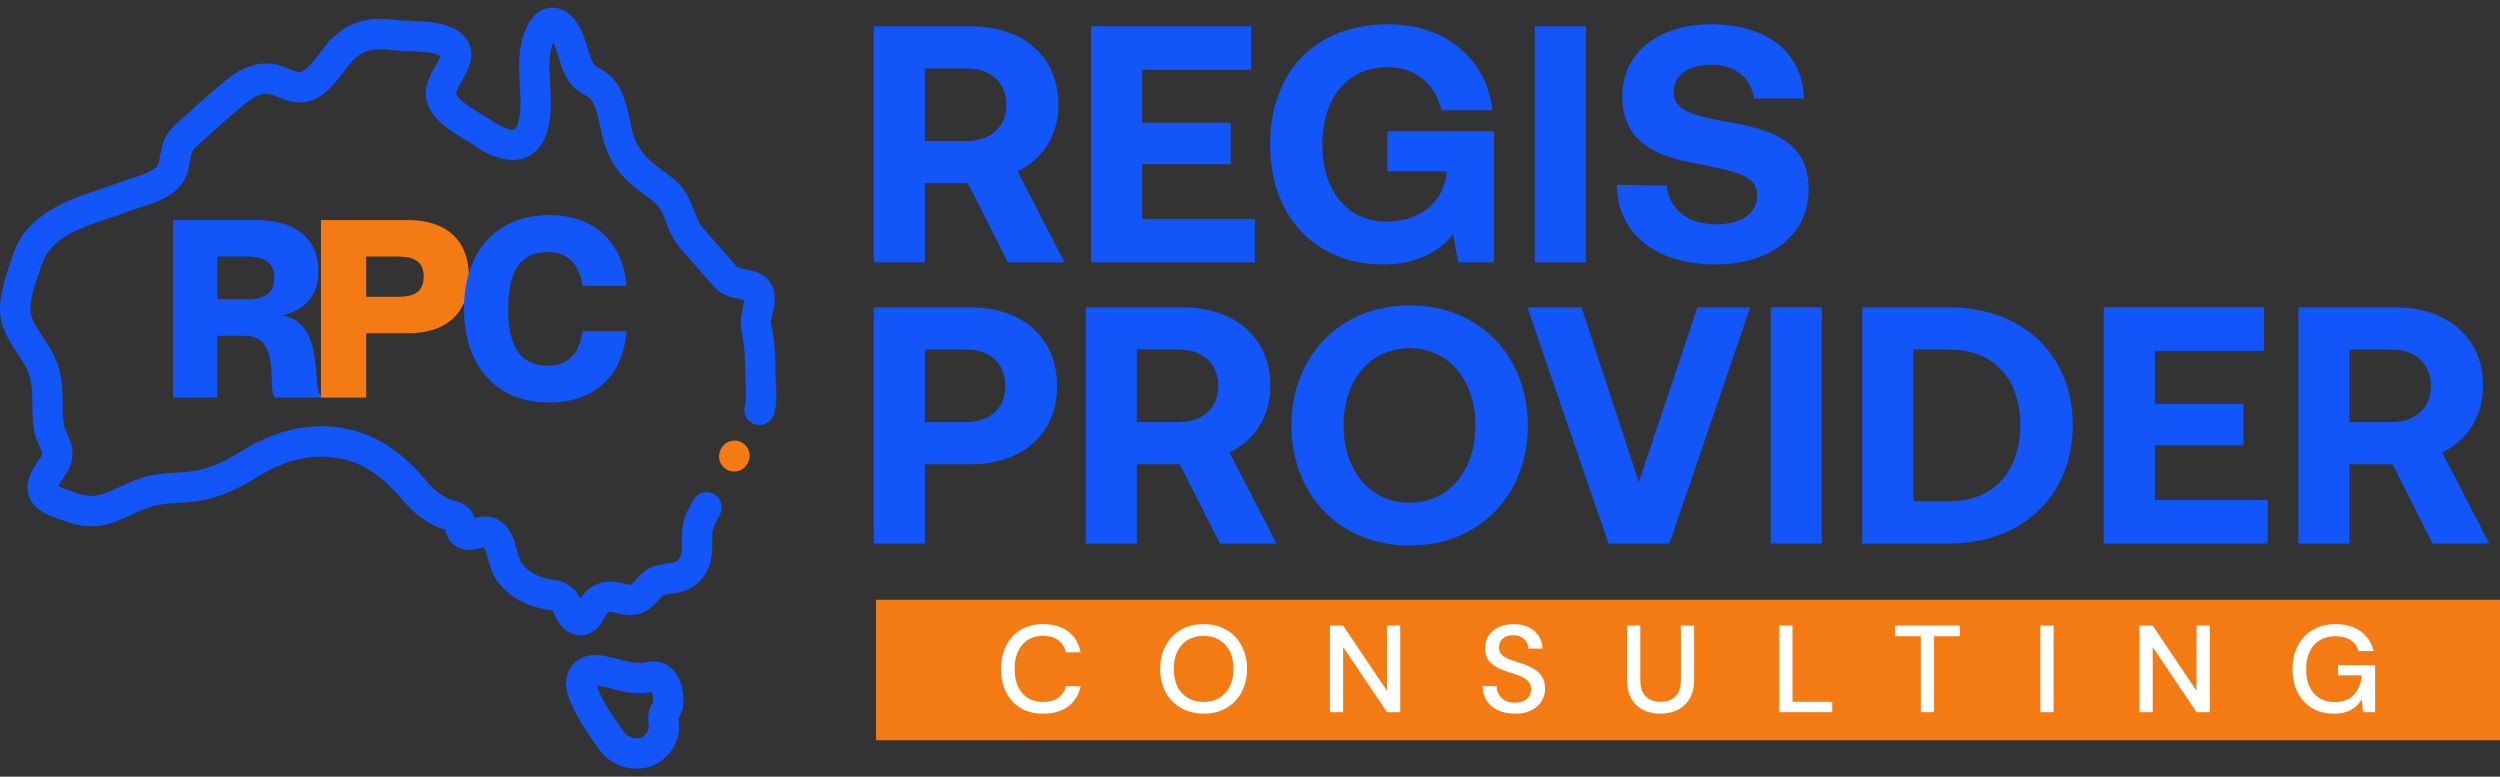 <svg xmlns="http://www.w3.org/2000/svg" width="206" height="64" viewBox="0 0 206 64" fill="none"><rect x="0" y="0" width="206" height="64" fill="#333333" stroke="none"/><g clip-path="url(#clip0_967_4933)"><path d="M56.265 58.265C56.421 57.266 56.206 55.905 55.374 55.117C54.825 54.597 54.098 54.4 53.327 54.56C52.491 54.721 51.876 54.559 51.025 54.335C50.643 54.235 50.21 54.121 49.732 54.036C48.316 53.783 47.548 54.366 47.216 54.735C46.891 55.096 46.404 55.9 46.789 57.226C47.199 58.639 48.308 60.24 49.118 61.408L49.295 61.664C50.026 62.723 51.21 63.341 52.435 63.341C52.654 63.341 52.874 63.321 53.093 63.281C54.494 63.023 55.542 62.002 55.897 60.551C56.001 60.124 55.961 59.739 55.931 59.458C55.923 59.378 55.912 59.272 55.911 59.222C55.924 59.194 55.944 59.154 55.961 59.123C56.058 58.933 56.206 58.646 56.265 58.265ZM53.8 57.856C53.788 57.885 53.76 57.939 53.738 57.981C53.645 58.162 53.517 58.41 53.455 58.742C53.384 59.122 53.42 59.467 53.446 59.718C53.455 59.806 53.468 59.924 53.465 59.973C53.312 60.578 52.933 60.77 52.64 60.824C52.276 60.89 51.72 60.779 51.351 60.245L51.171 59.985C50.459 58.958 49.485 57.552 49.188 56.53C49.183 56.512 49.178 56.495 49.174 56.478C49.209 56.482 49.249 56.487 49.294 56.495C49.672 56.562 50.021 56.654 50.39 56.751C51.314 56.994 52.359 57.269 53.708 57.03C53.783 57.212 53.841 57.556 53.8 57.856Z" fill="#1256FA"></path><path d="M63.933 31.532C63.916 31.246 63.901 30.976 63.901 30.743C63.901 29.278 63.838 28.073 63.523 26.6C63.515 26.471 63.595 26.121 63.649 25.888C63.822 25.128 64.06 24.089 63.433 23.235C62.88 22.483 62.042 22.315 61.43 22.192C61.175 22.141 60.79 22.064 60.709 21.971L57.978 18.856C57.618 18.446 57.427 17.957 57.207 17.39C56.86 16.498 56.428 15.387 55.211 14.499L55.041 14.375C53.594 13.32 52.721 12.684 52.206 11.155C52.095 10.824 52.002 10.392 51.904 9.935C51.651 8.753 51.363 7.413 50.5 6.472C50.119 6.057 49.73 5.827 49.418 5.642C49.07 5.437 48.965 5.368 48.854 5.15C48.666 4.783 48.525 4.324 48.375 3.839C48.294 3.576 48.211 3.305 48.116 3.038C47.59 1.556 46.63 0.656 45.547 0.632C44.99 0.625 43.958 0.841 43.297 2.468C42.654 4.05 42.749 5.658 42.833 7.076C42.898 8.183 42.959 9.229 42.687 10.159C42.648 10.291 42.541 10.605 42.385 10.66C42.121 10.754 41.458 10.575 40.7 10.053C40.414 9.855 40.088 9.66 39.743 9.454C38.972 8.993 37.809 8.297 37.581 7.723C37.568 7.525 37.895 6.949 38.072 6.637C38.506 5.873 39.046 4.922 38.758 3.887C38.587 3.274 38.169 2.777 37.513 2.409C36.468 1.822 35.072 1.769 33.84 1.722C33.402 1.705 32.988 1.69 32.671 1.651C30.874 1.43 28.971 1.476 27.229 3.294C26.946 3.59 26.675 3.946 26.39 4.322C25.961 4.886 25.163 5.935 24.723 5.947C24.498 5.953 24.197 5.831 23.851 5.689C23.278 5.455 22.566 5.164 21.667 5.236C20.363 5.342 19.419 5.971 18.667 6.573C17.523 7.489 16.422 8.486 15.358 9.451L14.997 9.778C14.933 9.836 14.868 9.893 14.804 9.949C14.397 10.306 13.89 10.75 13.569 11.457C13.327 11.99 13.246 12.492 13.181 12.896C13.082 13.504 13.038 13.654 12.791 13.852C12.343 14.214 11.571 14.461 10.824 14.699C10.502 14.802 10.169 14.909 9.858 15.026C9.368 15.212 8.849 15.385 8.3 15.57C5.567 16.485 2.166 17.624 1.054 21.047C0.993 21.234 0.927 21.429 0.86 21.63C0.454 22.829 -0.05 24.322 0.004 25.68C0.059 27.057 0.81 28.187 1.472 29.184C1.7 29.526 1.914 29.849 2.078 30.148C2.645 31.188 2.654 32.091 2.664 33.233C2.67 33.906 2.677 34.667 2.813 35.497C2.895 35.993 3.09 36.411 3.246 36.747C3.373 37.018 3.492 37.274 3.472 37.404C3.451 37.547 3.239 37.854 3.085 38.079C2.866 38.396 2.619 38.755 2.457 39.182C2.13 40.046 2.286 40.703 2.474 41.102C2.957 42.125 4.09 42.509 5 42.818C5.163 42.873 5.325 42.928 5.482 42.986C7.78 43.839 9.424 43.077 10.874 42.404C11.346 42.185 11.834 41.958 12.348 41.782C13.048 41.541 13.802 41.496 14.6 41.447C15.031 41.421 15.476 41.394 15.94 41.337C17.66 41.123 19.318 40.486 21.157 39.331C23.388 37.929 25.592 37.386 27.704 37.718C29.754 38.038 31.404 39.092 33.224 41.24C34.137 42.319 35.009 42.984 36.138 43.466C36.351 43.557 36.553 43.609 36.717 43.652C36.769 44.054 36.949 44.669 37.667 45.062C38.44 45.485 39.191 45.267 39.641 45.136C39.709 45.116 39.8 45.09 39.872 45.073C39.993 45.275 40.126 45.748 40.21 46.048C40.389 46.686 40.592 47.409 41.053 47.992C41.971 49.154 43.265 49.897 44.897 50.201C45.038 50.228 45.159 50.247 45.266 50.264C45.342 50.276 45.433 50.29 45.48 50.3C45.492 50.31 45.512 50.325 45.54 50.35C45.584 50.416 45.664 50.578 45.718 50.688C45.953 51.165 46.275 51.819 46.975 52.137C47.268 52.27 47.565 52.336 47.853 52.336C48.273 52.336 48.673 52.197 49.016 51.923C49.389 51.624 49.609 51.241 49.803 50.903C49.883 50.765 50.001 50.56 50.065 50.494C50.224 50.393 50.272 50.389 50.752 50.507C51.104 50.592 51.543 50.7 52.076 50.671C53.263 50.608 53.887 49.874 54.26 49.435C54.522 49.126 54.613 49.038 54.752 49.006C54.946 48.962 55.142 48.934 55.35 48.906C56.132 48.797 57.204 48.649 58.051 47.393C58.708 46.419 58.698 45.377 58.69 44.54C58.689 44.451 58.688 44.362 58.688 44.272C58.688 43.551 58.792 43.36 59.231 42.554L59.319 42.395C59.648 41.788 59.423 41.03 58.817 40.7C58.211 40.372 57.452 40.596 57.123 41.202L57.038 41.358C56.545 42.262 56.19 42.914 56.19 44.272C56.19 44.369 56.191 44.467 56.191 44.564C56.198 45.247 56.191 45.682 55.979 45.996C55.768 46.308 55.671 46.339 55.007 46.431C54.767 46.464 54.494 46.502 54.191 46.571C53.225 46.794 52.702 47.409 52.356 47.817C52.056 48.17 52.03 48.172 51.943 48.176C51.777 48.185 51.587 48.138 51.345 48.08C50.725 47.928 49.788 47.7 48.694 48.406C48.3 48.66 48.033 49.01 47.832 49.33C47.689 49.057 47.517 48.775 47.259 48.537C46.666 47.99 46.24 47.888 45.657 47.796C45.57 47.782 45.471 47.767 45.355 47.745C44.32 47.552 43.553 47.126 43.013 46.442C42.862 46.252 42.731 45.785 42.615 45.373C42.388 44.562 42.104 43.553 41.259 42.96C40.45 42.392 39.628 42.548 39.111 42.69C39.047 42.455 38.928 42.192 38.7 41.948C38.248 41.465 37.707 41.327 37.35 41.234C37.262 41.212 37.162 41.186 37.119 41.168C36.341 40.836 35.802 40.418 35.13 39.625C33.642 37.868 31.497 35.783 28.092 35.249C25.365 34.822 22.585 35.483 19.828 37.215C18.289 38.181 16.995 38.688 15.632 38.857C15.247 38.905 14.859 38.929 14.449 38.953C13.52 39.01 12.559 39.068 11.537 39.419C10.9 39.638 10.328 39.903 9.823 40.138C8.529 40.738 7.673 41.135 6.352 40.644C6.174 40.578 5.988 40.515 5.803 40.452C5.5 40.349 5.026 40.189 4.799 40.054C4.858 39.91 5.003 39.699 5.143 39.495C5.452 39.047 5.836 38.489 5.943 37.776C6.075 36.901 5.749 36.202 5.511 35.691C5.405 35.464 5.305 35.249 5.279 35.093C5.174 34.452 5.169 33.849 5.163 33.211C5.151 31.958 5.138 30.539 4.271 28.951C4.055 28.556 3.8 28.172 3.554 27.801C3.049 27.042 2.528 26.257 2.501 25.581C2.465 24.684 2.869 23.486 3.227 22.43C3.298 22.219 3.367 22.015 3.431 21.819C4.154 19.593 6.553 18.789 9.093 17.938C9.641 17.755 10.208 17.565 10.743 17.363C10.992 17.268 11.28 17.176 11.584 17.079C12.505 16.785 13.549 16.452 14.361 15.796C15.375 14.978 15.532 14.005 15.647 13.295C15.697 12.986 15.74 12.719 15.844 12.49C15.938 12.284 16.136 12.104 16.451 11.828C16.525 11.763 16.599 11.697 16.674 11.63L17.036 11.302C18.072 10.363 19.144 9.392 20.229 8.523C20.902 7.985 21.347 7.768 21.87 7.726C22.157 7.704 22.451 7.815 22.905 8.001C23.41 8.208 24.038 8.465 24.791 8.444C26.427 8.4 27.509 6.977 28.378 5.834C28.62 5.516 28.849 5.216 29.034 5.023C29.878 4.141 30.688 3.924 32.366 4.13C32.789 4.182 33.254 4.2 33.746 4.218C34.648 4.253 35.771 4.295 36.29 4.587C36.297 4.591 36.304 4.595 36.311 4.599C36.235 4.814 36.031 5.173 35.899 5.404C35.426 6.237 34.779 7.379 35.243 8.601C35.77 9.989 37.262 10.881 38.461 11.598C38.77 11.783 39.062 11.958 39.282 12.11C40.106 12.677 41.712 13.549 43.221 13.015C43.848 12.792 44.681 12.238 45.084 10.861C45.479 9.515 45.401 8.201 45.327 6.929C45.254 5.689 45.184 4.517 45.586 3.474C45.645 3.584 45.706 3.717 45.761 3.873C45.838 4.09 45.911 4.325 45.987 4.574C46.162 5.14 46.342 5.726 46.629 6.287C47.075 7.16 47.694 7.526 48.146 7.793C48.368 7.924 48.529 8.019 48.659 8.161C49.063 8.602 49.275 9.588 49.461 10.459C49.57 10.964 49.682 11.486 49.839 11.952C50.607 14.234 51.98 15.235 53.569 16.394L53.737 16.516C54.364 16.974 54.58 17.529 54.879 18.296C55.146 18.983 55.449 19.762 56.099 20.504L58.831 23.619C59.469 24.347 60.319 24.517 60.938 24.642C61.057 24.665 61.214 24.697 61.334 24.729C61.31 24.909 61.252 25.16 61.213 25.33C61.088 25.878 60.946 26.499 61.077 27.11C61.349 28.379 61.403 29.403 61.403 30.743C61.403 31.047 61.421 31.367 61.439 31.676C61.474 32.291 61.514 32.989 61.386 33.404C61.182 34.063 61.551 34.763 62.211 34.966C62.87 35.17 63.569 34.8 63.773 34.142C64.034 33.295 63.98 32.359 63.933 31.532Z" fill="#1256FA"></path><path d="M61.124 36.452C60.592 36.163 59.817 36.274 59.429 36.956L59.429 36.956L59.419 36.974C59.418 36.976 59.416 36.979 59.415 36.982C59.413 36.985 59.412 36.988 59.41 36.991L59.401 37.008L59.401 37.008C59.04 37.705 59.367 38.416 59.9 38.705C60.079 38.803 60.286 38.855 60.497 38.855C60.91 38.855 61.337 38.654 61.595 38.202L61.595 38.202L61.605 38.184C61.607 38.181 61.608 38.179 61.609 38.176C61.61 38.176 61.61 38.175 61.61 38.175C61.611 38.172 61.613 38.17 61.614 38.167L61.624 38.149L61.624 38.149C61.985 37.452 61.657 36.742 61.124 36.452Z" fill="#F47B14"></path><path d="M14.259 32.761V18.134H21.083C24.302 18.134 26.246 19.627 26.246 22.389C26.246 24.332 25.112 25.56 23.31 25.969V26.01C26.934 26.644 25.618 32.311 26.448 32.556V32.761H22.662C21.953 32.147 23.27 27.667 20.171 27.667H17.904V32.761H14.259ZM17.904 21.141V24.66H20.374C21.832 24.66 22.601 24.128 22.601 22.9C22.601 21.673 21.832 21.141 20.374 21.141H17.904Z" fill="#1256FA"></path><path d="M26.448 32.761V18.134H33.63C36.713 18.134 38.638 19.729 38.638 22.798C38.638 25.867 36.713 27.462 33.63 27.462H30.174V32.761H26.448ZM30.174 21.141V24.455H32.843C34.127 24.455 34.913 24.026 34.913 22.798C34.913 21.57 34.127 21.141 32.843 21.141H30.174Z" fill="#F47B14"></path><path d="M48 23.556C47.737 21.944 47.009 20.766 45.088 20.766C42.681 20.766 41.872 22.667 41.872 25.437C41.872 28.227 42.681 30.129 45.088 30.129C47.029 30.129 47.757 28.951 48 27.297H51.64C51.317 30.77 49.213 33.167 45.249 33.167C40.679 33.167 38.232 29.902 38.232 25.437C38.232 20.993 40.679 17.727 45.249 17.727C49.193 17.727 51.297 20.125 51.64 23.556H48Z" fill="#1256FA"></path></g><path d="M72 21.623V2.167H80.001C84.324 2.167 87.215 4.696 87.215 8.643C87.215 11.145 85.896 13.146 83.847 14.119L87.721 21.623H83.061L79.748 15.092H76.211V21.623H72ZM79.664 5.641H76.211V11.617H79.664C81.657 11.617 82.92 10.45 82.92 8.643C82.92 6.809 81.657 5.641 79.664 5.641Z" fill="#1256FA"></path><path d="M89.902 21.623V2.167H103.096V5.752H94.113V10.116H101.412V13.535H94.113V18.038H103.405V21.623H89.902Z" fill="#1256FA"></path><path d="M114.008 21.79C108.394 21.79 104.66 17.871 104.66 11.895C104.66 5.919 108.365 2 114.401 2C119.145 2 122.486 4.891 122.991 9.088H118.78C118.275 6.948 116.703 5.53 114.289 5.53C111.004 5.53 108.955 8.143 108.955 11.895C108.955 15.648 110.92 18.26 114.289 18.26C116.535 18.26 118.808 17.093 119.201 14.369V14.119H114.317V10.811H123.104V21.623H120.156L119.735 19.289C118.696 20.651 116.787 21.79 114.008 21.79Z" fill="#1256FA"></path><path d="M126.473 21.623V2.167H130.684V21.623H126.473Z" fill="#1256FA"></path><path d="M133.226 15.23L137.353 15.286C137.493 17.176 139.009 18.483 141.423 18.483C143.36 18.483 144.792 17.649 144.792 16.12C144.792 14.48 143.192 14.146 139.907 13.507C136.595 12.896 133.675 11.839 133.675 7.893C133.675 4.446 136.567 2 141.002 2C145.634 2 148.582 4.39 148.638 8.115H144.511C144.315 6.475 143.051 5.335 141.002 5.335C139.205 5.335 137.914 6.086 137.914 7.587C137.914 9.171 139.458 9.505 142.715 10.116C146.083 10.728 149.059 11.728 149.031 15.648C149.003 19.289 145.971 21.79 141.367 21.79C136.37 21.79 133.254 19.177 133.226 15.23Z" fill="#1256FA"></path><path d="M72 44.786V25.329H80.001C84.268 25.329 87.103 27.859 87.103 31.806C87.103 35.725 84.268 38.254 80.001 38.254H76.211V44.786H72ZM79.608 28.804H76.211V34.78H79.608C81.573 34.78 82.836 33.64 82.836 31.806C82.836 29.944 81.573 28.804 79.608 28.804Z" fill="#1256FA"></path><path d="M89.463 44.786V25.329H97.464C101.787 25.329 104.679 27.859 104.679 31.806C104.679 34.307 103.359 36.309 101.31 37.281L105.184 44.786H100.524L97.211 38.254H93.674V44.786H89.463ZM97.127 28.804H93.674V34.78H97.127C99.12 34.78 100.383 33.612 100.383 31.806C100.383 29.971 99.12 28.804 97.127 28.804Z" fill="#1256FA"></path><path d="M125.897 35.058C125.897 40.728 121.939 44.953 116.156 44.953C110.373 44.953 106.414 40.728 106.414 35.058C106.414 29.388 110.373 25.163 116.156 25.163C121.939 25.163 125.897 29.388 125.897 35.058ZM110.71 35.058C110.71 38.727 112.843 41.423 116.156 41.423C119.44 41.423 121.574 38.727 121.574 35.058C121.574 31.389 119.44 28.693 116.156 28.693C112.843 28.693 110.71 31.389 110.71 35.058Z" fill="#1256FA"></path><path d="M132.539 44.786L125.858 25.329H130.321L135.038 39.727L139.866 25.329H144.217L137.564 44.786H132.539Z" fill="#1256FA"></path><path d="M145.91 44.786V25.329H150.121V44.786H145.91Z" fill="#1256FA"></path><path d="M160.608 44.786H153.449V25.329H160.608C166.727 25.329 170.798 29.304 170.798 35.03C170.798 40.728 166.727 44.786 160.608 44.786ZM157.66 28.804V41.312H160.608C164.369 41.312 166.475 38.727 166.475 35.03C166.475 31.305 164.369 28.804 160.608 28.804H157.66Z" fill="#1256FA"></path><path d="M173.352 44.786V25.329H186.546V28.915H177.563V33.279H184.862V36.698H177.563V41.2H186.855V44.786H173.352Z" fill="#1256FA"></path><path d="M189.39 44.786V25.329H197.39C201.714 25.329 204.605 27.859 204.605 31.806C204.605 34.307 203.286 36.309 201.236 37.281L205.11 44.786H200.45L197.138 38.254H193.601V44.786H189.39ZM197.053 28.804H193.601V34.78H197.053C199.047 34.78 200.31 33.612 200.31 31.806C200.31 29.971 199.047 28.804 197.053 28.804Z" fill="#1256FA"></path><path d="M72.187 49.419H206V61H72.187V49.419Z" fill="#F47B14"></path><path d="M85.955 58.806C85.241 58.806 84.624 58.653 84.102 58.347C83.587 58.035 83.189 57.603 82.908 57.053C82.627 56.496 82.486 55.854 82.486 55.127C82.486 54.393 82.627 53.751 82.908 53.201C83.189 52.644 83.587 52.209 84.102 51.896C84.624 51.584 85.241 51.427 85.955 51.427C86.799 51.427 87.489 51.631 88.024 52.039C88.559 52.447 88.899 53.017 89.043 53.751H87.828C87.732 53.337 87.526 53.007 87.211 52.762C86.895 52.518 86.473 52.395 85.945 52.395C85.224 52.395 84.654 52.64 84.236 53.129C83.817 53.612 83.608 54.278 83.608 55.127C83.608 55.969 83.817 56.632 84.236 57.114C84.654 57.597 85.224 57.838 85.945 57.838C86.473 57.838 86.895 57.722 87.211 57.491C87.526 57.26 87.732 56.944 87.828 56.544H89.043C88.899 57.25 88.559 57.804 88.024 58.205C87.489 58.606 86.799 58.806 85.955 58.806Z" fill="white"></path><path d="M99.181 58.806C98.468 58.806 97.843 58.65 97.308 58.337C96.773 58.025 96.354 57.593 96.052 57.043C95.75 56.486 95.599 55.844 95.599 55.117C95.599 54.39 95.75 53.751 96.052 53.201C96.354 52.644 96.773 52.209 97.308 51.896C97.843 51.584 98.468 51.427 99.181 51.427C99.895 51.427 100.52 51.584 101.055 51.896C101.59 52.209 102.005 52.644 102.3 53.201C102.602 53.751 102.753 54.39 102.753 55.117C102.753 55.844 102.602 56.486 102.3 57.043C102.005 57.593 101.59 58.025 101.055 58.337C100.52 58.65 99.895 58.806 99.181 58.806ZM99.181 57.838C99.676 57.838 100.104 57.729 100.468 57.512C100.839 57.294 101.127 56.982 101.333 56.574C101.539 56.166 101.642 55.681 101.642 55.117C101.642 54.553 101.539 54.067 101.333 53.659C101.127 53.252 100.839 52.939 100.468 52.722C100.104 52.504 99.676 52.395 99.181 52.395C98.687 52.395 98.255 52.504 97.885 52.722C97.514 52.939 97.226 53.252 97.02 53.659C96.821 54.067 96.721 54.553 96.721 55.117C96.721 55.681 96.821 56.166 97.02 56.574C97.226 56.982 97.514 57.294 97.885 57.512C98.255 57.729 98.687 57.838 99.181 57.838Z" fill="white"></path><path d="M109.583 58.684V51.55H110.674L114.287 56.921V51.55H115.378V58.684H114.287L110.674 53.313V58.684H109.583Z" fill="white"></path><path d="M124.833 58.806C124.305 58.806 123.842 58.714 123.444 58.531C123.046 58.347 122.733 58.086 122.507 57.746C122.287 57.406 122.174 57.002 122.167 56.533H123.32C123.327 56.914 123.461 57.236 123.721 57.502C123.982 57.767 124.349 57.899 124.823 57.899C125.241 57.899 125.567 57.8 125.801 57.603C126.041 57.4 126.161 57.141 126.161 56.829C126.161 56.578 126.103 56.374 125.986 56.217C125.876 56.061 125.722 55.932 125.523 55.83C125.331 55.728 125.108 55.636 124.854 55.555C124.6 55.473 124.332 55.385 124.051 55.29C123.495 55.106 123.076 54.869 122.795 54.577C122.521 54.284 122.383 53.901 122.383 53.425C122.376 53.024 122.469 52.674 122.661 52.375C122.86 52.076 123.135 51.845 123.485 51.682C123.842 51.512 124.257 51.427 124.73 51.427C125.197 51.427 125.605 51.512 125.955 51.682C126.312 51.852 126.59 52.09 126.789 52.395C126.988 52.694 127.091 53.044 127.098 53.445H125.945C125.945 53.262 125.897 53.089 125.801 52.925C125.705 52.756 125.564 52.616 125.379 52.508C125.193 52.399 124.967 52.345 124.699 52.345C124.356 52.338 124.071 52.423 123.845 52.599C123.625 52.776 123.516 53.021 123.516 53.333C123.516 53.612 123.598 53.826 123.763 53.975C123.927 54.125 124.154 54.25 124.442 54.352C124.73 54.447 125.06 54.559 125.43 54.689C125.787 54.804 126.106 54.943 126.387 55.106C126.669 55.27 126.892 55.484 127.056 55.749C127.228 56.014 127.314 56.35 127.314 56.758C127.314 57.118 127.221 57.454 127.036 57.767C126.851 58.072 126.573 58.324 126.202 58.521C125.832 58.711 125.375 58.806 124.833 58.806Z" fill="white"></path><path d="M136.818 58.806C136.303 58.806 135.837 58.708 135.418 58.511C135.006 58.307 134.677 57.998 134.43 57.583C134.19 57.169 134.07 56.642 134.07 56.003V51.55H135.161V56.014C135.161 56.639 135.312 57.097 135.614 57.389C135.916 57.682 136.324 57.828 136.839 57.828C137.346 57.828 137.751 57.682 138.053 57.389C138.355 57.097 138.506 56.639 138.506 56.014V51.55H139.597V56.003C139.597 56.642 139.47 57.169 139.216 57.583C138.969 57.998 138.633 58.307 138.208 58.511C137.789 58.708 137.326 58.806 136.818 58.806Z" fill="white"></path><path d="M146.611 58.684V51.55H147.702V57.828H150.976V58.684H146.611Z" fill="white"></path><path d="M158.277 58.684V52.426H156.146V51.55H161.488V52.426H159.368V58.684H158.277Z" fill="white"></path><path d="M168.124 58.684V51.55H169.215V58.684H168.124Z" fill="white"></path><path d="M176.291 58.684V51.55H177.382L180.995 56.921V51.55H182.087V58.684H180.995L177.382 53.313V58.684H176.291Z" fill="white"></path><path d="M192.293 58.806C191.613 58.806 191.02 58.653 190.512 58.347C190.004 58.042 189.61 57.614 189.328 57.063C189.047 56.513 188.906 55.871 188.906 55.137C188.906 54.41 189.05 53.768 189.338 53.211C189.627 52.654 190.035 52.219 190.563 51.906C191.099 51.587 191.73 51.427 192.457 51.427C193.281 51.427 193.967 51.624 194.516 52.018C195.065 52.413 195.422 52.956 195.587 53.649H194.351C194.242 53.269 194.025 52.97 193.703 52.752C193.38 52.535 192.965 52.426 192.457 52.426C191.703 52.426 191.109 52.667 190.677 53.15C190.244 53.632 190.028 54.298 190.028 55.147C190.028 55.996 190.241 56.659 190.666 57.135C191.092 57.61 191.658 57.848 192.365 57.848C193.078 57.848 193.614 57.648 193.97 57.247C194.334 56.846 194.547 56.312 194.609 55.647H192.653V54.811H195.71V58.684H194.712L194.619 57.634C194.379 58.008 194.077 58.297 193.713 58.5C193.349 58.704 192.876 58.806 192.293 58.806Z" fill="white"></path><defs><clipPath id="clip0_967_4933"><rect width="63.972" height="63.972" fill="white"></rect></clipPath></defs></svg>